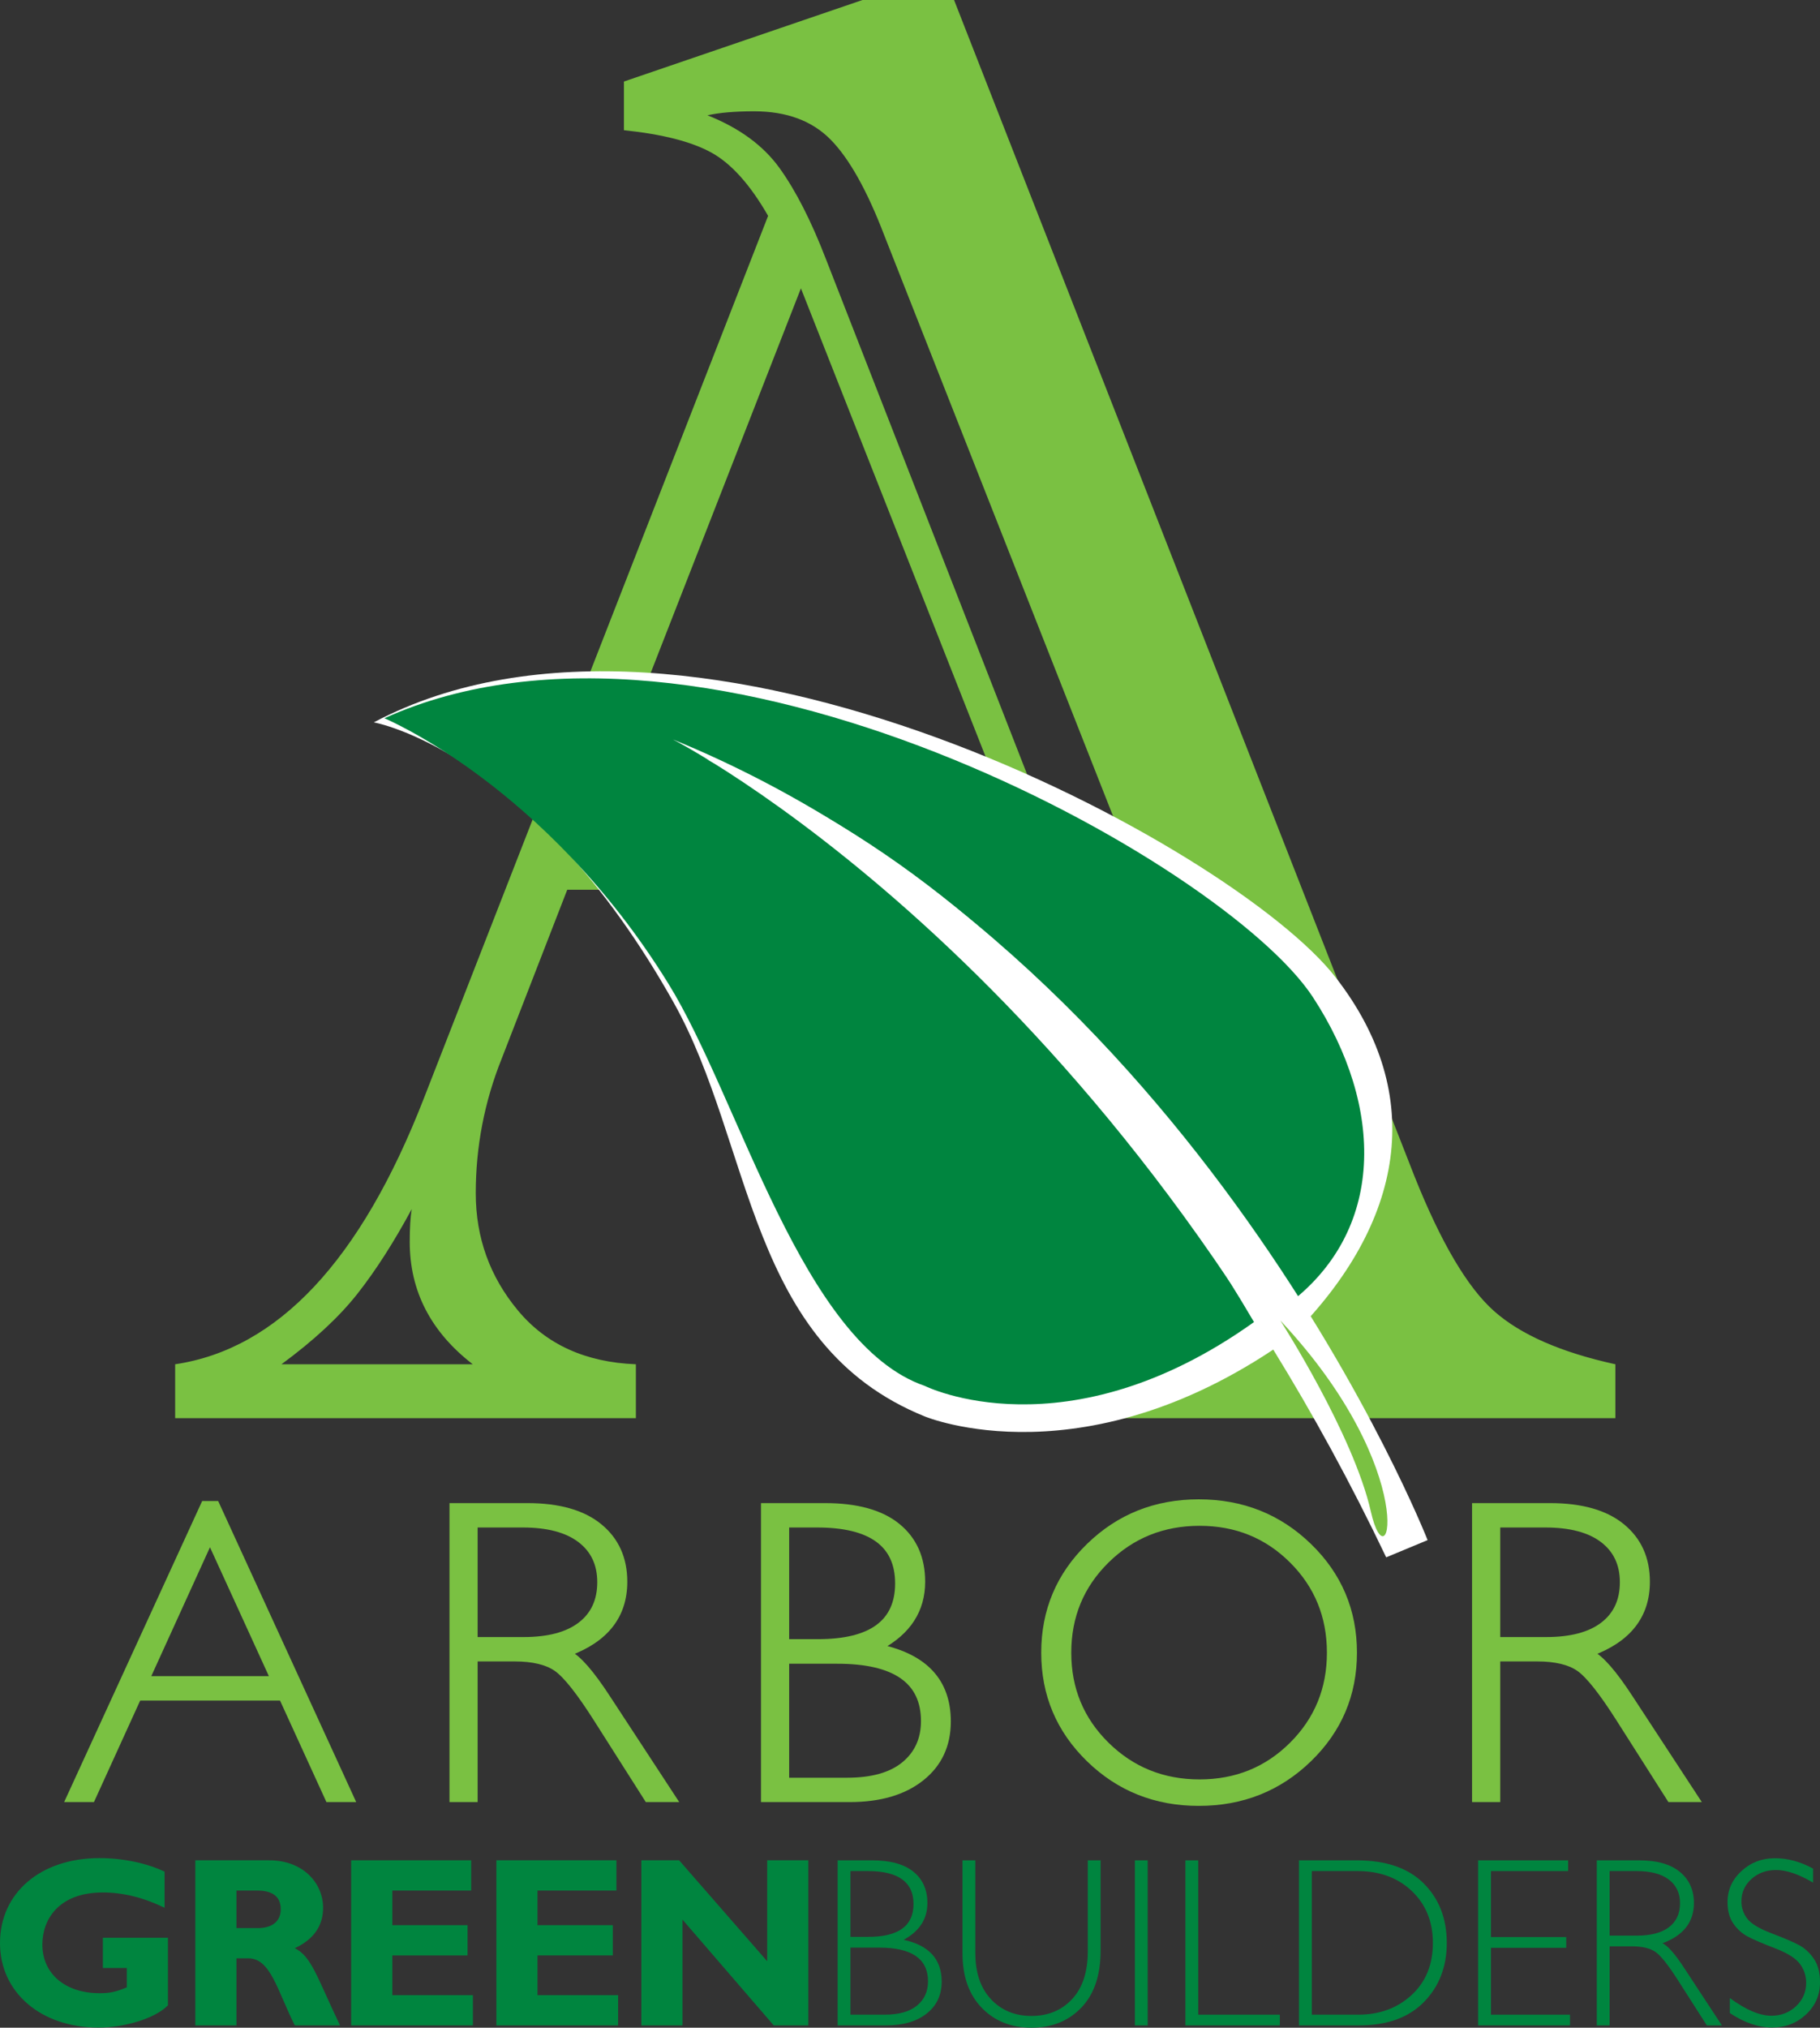 <?xml version="1.0" encoding="UTF-8"?>
<svg xmlns="http://www.w3.org/2000/svg" xmlns:xlink="http://www.w3.org/1999/xlink" width="333.89pt" height="371.9pt" viewBox="0 0 333.89 371.9" version="1.1">
<rect x="0" y="0" width="333.89" height="371.9" fill="#333333" stroke="none"/>
<defs>
<clipPath id="clip1">
  <path d="M 0 340 L 31 340 L 31 371.898 L 0 371.898 Z M 0 340 "/>
</clipPath>
<clipPath id="clip2">
  <path d="M 35 341 L 63 341 L 63 371.898 L 35 371.898 Z M 35 341 "/>
</clipPath>
<clipPath id="clip3">
  <path d="M 64 341 L 87 341 L 87 371.898 L 64 371.898 Z M 64 341 "/>
</clipPath>
<clipPath id="clip4">
  <path d="M 91 341 L 114 341 L 114 371.898 L 91 371.898 Z M 91 341 "/>
</clipPath>
<clipPath id="clip5">
  <path d="M 117 341 L 149 341 L 149 371.898 L 117 371.898 Z M 117 341 "/>
</clipPath>
<clipPath id="clip6">
  <path d="M 153 341 L 173 341 L 173 371.898 L 153 371.898 Z M 153 341 "/>
</clipPath>
<clipPath id="clip7">
  <path d="M 176 341 L 202 341 L 202 371.898 L 176 371.898 Z M 176 341 "/>
</clipPath>
<clipPath id="clip8">
  <path d="M 208 341 L 211 341 L 211 371.898 L 208 371.898 Z M 208 341 "/>
</clipPath>
<clipPath id="clip9">
  <path d="M 217 341 L 235 341 L 235 371.898 L 217 371.898 Z M 217 341 "/>
</clipPath>
<clipPath id="clip10">
  <path d="M 238 341 L 266 341 L 266 371.898 L 238 371.898 Z M 238 341 "/>
</clipPath>
<clipPath id="clip11">
  <path d="M 271 341 L 289 341 L 289 371.898 L 271 371.898 Z M 271 341 "/>
</clipPath>
<clipPath id="clip12">
  <path d="M 292 341 L 316 341 L 316 371.898 L 292 371.898 Z M 292 341 "/>
</clipPath>
<clipPath id="clip13">
  <path d="M 316 340 L 333.891 340 L 333.891 371.898 L 316 371.898 Z M 316 340 "/>
</clipPath>
</defs>
<g id="surface1">
<g clip-path="url(#clip1)" clip-rule="nonzero">
<path style=" stroke:none;fill-rule:nonzero;fill:rgb(0%,52.156%,24.706%);fill-opacity:1;" d="M 30.191 349.898 C 26.332 348.031 22.602 347.098 18.871 347.098 C 10.656 347.098 7.77 352.16 7.77 356.645 C 7.77 362.02 11.988 365.57 18.25 365.57 C 20.113 365.57 21.047 365.395 23.266 364.504 L 23.266 360.953 L 18.871 360.953 L 18.871 355.402 L 30.812 355.402 L 30.812 367.789 C 28.551 370.145 22.957 371.875 18.07 371.875 C 7.504 371.875 0 365.438 0 356.379 C 0 347.145 7.457 340.793 18.25 340.793 C 22.777 340.793 27.172 341.816 30.191 343.281 L 30.191 349.898 "/>
</g>
<g clip-path="url(#clip2)" clip-rule="nonzero">
<path style=" stroke:none;fill-rule:nonzero;fill:rgb(0%,52.156%,24.706%);fill-opacity:1;" d="M 43.379 353.625 L 47.375 353.625 C 49.461 353.625 51.504 352.738 51.504 350.16 C 51.504 347.898 50.039 346.746 47.199 346.746 L 43.379 346.746 Z M 49.371 341.195 C 55.59 341.195 59.273 345.367 59.273 349.898 C 59.273 353.227 57.543 355.715 54.078 357.312 C 57.188 358.867 58.121 362.594 62.383 371.477 L 54.078 371.477 C 50.84 364.992 49.641 359.176 45.555 359.176 L 43.379 359.176 L 43.379 371.477 L 35.832 371.477 L 35.832 341.195 L 49.371 341.195 "/>
</g>
<g clip-path="url(#clip3)" clip-rule="nonzero">
<path style=" stroke:none;fill-rule:nonzero;fill:rgb(0%,52.156%,24.706%);fill-opacity:1;" d="M 86.758 371.477 L 64.422 371.477 L 64.422 341.195 L 86.445 341.195 L 86.445 346.746 L 71.973 346.746 L 71.973 353.094 L 85.781 353.094 L 85.781 358.645 L 71.973 358.645 L 71.973 365.926 L 86.758 365.926 L 86.758 371.477 "/>
</g>
<g clip-path="url(#clip4)" clip-rule="nonzero">
<path style=" stroke:none;fill-rule:nonzero;fill:rgb(0%,52.156%,24.706%);fill-opacity:1;" d="M 113.398 371.477 L 91.062 371.477 L 91.062 341.195 L 113.086 341.195 L 113.086 346.746 L 98.609 346.746 L 98.609 353.094 L 112.422 353.094 L 112.422 358.645 L 98.609 358.645 L 98.609 365.926 L 113.398 365.926 L 113.398 371.477 "/>
</g>
<g clip-path="url(#clip5)" clip-rule="nonzero">
<path style=" stroke:none;fill-rule:nonzero;fill:rgb(0%,52.156%,24.706%);fill-opacity:1;" d="M 148.297 371.477 L 141.945 371.477 L 125.207 352.074 L 125.207 371.477 L 117.66 371.477 L 117.66 341.195 L 124.586 341.195 L 140.746 359.711 L 140.746 341.195 L 148.297 341.195 L 148.297 371.477 "/>
</g>
<g clip-path="url(#clip6)" clip-rule="nonzero">
<path style=" stroke:none;fill-rule:nonzero;fill:rgb(0%,52.156%,24.706%);fill-opacity:1;" d="M 156.02 357.207 L 156.02 369.508 L 162.309 369.508 C 164.906 369.508 166.879 368.953 168.227 367.844 C 169.578 366.734 170.25 365.25 170.25 363.391 C 170.25 359.27 167.266 357.207 161.285 357.207 Z M 156.02 343.168 L 156.02 355.238 L 159.289 355.238 C 164.824 355.238 167.59 353.23 167.59 349.215 C 167.59 345.184 164.793 343.168 159.203 343.168 Z M 153.668 341.203 L 160.008 341.203 C 163.332 341.203 165.852 341.898 167.566 343.285 C 169.277 344.672 170.137 346.59 170.137 349.035 C 170.137 351.953 168.684 354.203 165.777 355.781 C 170.43 356.789 172.758 359.344 172.758 363.445 C 172.758 365.898 171.84 367.852 170.008 369.301 C 168.176 370.75 165.691 371.477 162.562 371.477 L 153.668 371.477 L 153.668 341.203 "/>
</g>
<g clip-path="url(#clip7)" clip-rule="nonzero">
<path style=" stroke:none;fill-rule:nonzero;fill:rgb(0%,52.156%,24.706%);fill-opacity:1;" d="M 199.562 341.203 L 201.914 341.203 L 201.914 357.734 C 201.914 362.262 200.738 365.754 198.383 368.211 C 196.027 370.668 192.977 371.898 189.234 371.898 C 185.508 371.898 182.465 370.684 180.109 368.254 C 177.758 365.824 176.578 362.5 176.578 358.277 L 176.578 341.203 L 178.93 341.203 L 178.93 358.195 C 178.93 361.812 179.887 364.641 181.805 366.68 C 183.719 368.723 186.191 369.742 189.227 369.742 C 192.289 369.742 194.777 368.707 196.691 366.648 C 198.605 364.586 199.562 361.66 199.562 357.871 L 199.562 341.203 "/>
</g>
<g clip-path="url(#clip8)" clip-rule="nonzero">
<path style=" stroke:none;fill-rule:nonzero;fill:rgb(0%,52.156%,24.706%);fill-opacity:1;" d="M 210.551 341.203 L 210.551 371.477 L 208.199 371.477 L 208.199 341.203 L 210.551 341.203 "/>
</g>
<g clip-path="url(#clip9)" clip-rule="nonzero">
<path style=" stroke:none;fill-rule:nonzero;fill:rgb(0%,52.156%,24.706%);fill-opacity:1;" d="M 219.824 341.203 L 219.824 369.508 L 234.789 369.508 L 234.789 371.477 L 217.473 371.477 L 217.473 341.203 L 219.824 341.203 "/>
</g>
<g clip-path="url(#clip10)" clip-rule="nonzero">
<path style=" stroke:none;fill-rule:nonzero;fill:rgb(0%,52.156%,24.706%);fill-opacity:1;" d="M 240.66 343.168 L 240.66 369.508 L 249.188 369.508 C 253.102 369.508 256.359 368.309 258.965 365.906 C 261.57 363.5 262.871 360.32 262.871 356.352 C 262.871 352.469 261.59 349.301 259.02 346.848 C 256.449 344.395 253.121 343.168 249.039 343.168 Z M 238.309 341.203 L 248.906 341.203 C 254.266 341.203 258.355 342.613 261.18 345.43 C 264.004 348.246 265.418 351.887 265.418 356.352 C 265.418 360.727 264.02 364.344 261.223 367.195 C 258.43 370.051 254.461 371.477 249.316 371.477 L 238.309 371.477 L 238.309 341.203 "/>
</g>
<g clip-path="url(#clip11)" clip-rule="nonzero">
<path style=" stroke:none;fill-rule:nonzero;fill:rgb(0%,52.156%,24.706%);fill-opacity:1;" d="M 287.68 341.203 L 287.68 343.168 L 273.527 343.168 L 273.527 355.277 L 287.332 355.277 L 287.332 357.246 L 273.527 357.246 L 273.527 369.508 L 288.027 369.508 L 288.027 371.477 L 271.172 371.477 L 271.172 341.203 L 287.68 341.203 "/>
</g>
<g clip-path="url(#clip12)" clip-rule="nonzero">
<path style=" stroke:none;fill-rule:nonzero;fill:rgb(0%,52.156%,24.706%);fill-opacity:1;" d="M 295.293 343.168 L 295.293 355.008 L 300.32 355.008 C 302.879 355.008 304.832 354.492 306.184 353.461 C 307.535 352.43 308.211 350.969 308.211 349.078 C 308.211 347.215 307.523 345.766 306.152 344.727 C 304.777 343.688 302.805 343.168 300.234 343.168 Z M 292.938 341.203 L 300.711 341.203 C 303.965 341.203 306.453 341.906 308.176 343.316 C 309.895 344.727 310.758 346.633 310.758 349.031 C 310.758 352.531 308.836 354.988 304.992 356.406 C 305.992 356.883 307.336 358.422 309.023 361.023 L 315.887 371.477 L 313.129 371.477 L 307.828 363.188 C 306.062 360.418 304.691 358.688 303.707 358.004 C 302.723 357.316 301.285 356.977 299.391 356.977 L 295.293 356.977 L 295.293 371.477 L 292.938 371.477 L 292.938 341.203 "/>
</g>
<g clip-path="url(#clip13)" clip-rule="nonzero">
<path style=" stroke:none;fill-rule:nonzero;fill:rgb(0%,52.156%,24.706%);fill-opacity:1;" d="M 332.621 342.719 L 332.621 345.289 C 329.996 343.746 327.738 342.977 325.852 342.977 C 324.035 342.977 322.516 343.531 321.301 344.637 C 320.078 345.742 319.473 347.109 319.473 348.742 C 319.473 349.914 319.832 350.969 320.555 351.91 C 321.273 352.848 322.781 353.75 325.074 354.617 C 327.367 355.484 329.043 356.207 330.098 356.781 C 331.152 357.359 332.051 358.199 332.789 359.297 C 333.527 360.395 333.895 361.816 333.895 363.562 C 333.895 365.891 333.043 367.855 331.34 369.457 C 329.637 371.059 327.559 371.863 325.105 371.863 C 322.59 371.863 320.008 370.98 317.352 369.215 L 317.352 366.461 C 320.277 368.621 322.816 369.703 324.965 369.703 C 326.754 369.703 328.266 369.121 329.5 367.957 C 330.73 366.793 331.352 365.367 331.352 363.672 C 331.352 362.387 330.969 361.227 330.203 360.191 C 329.438 359.16 327.891 358.195 325.555 357.297 C 323.219 356.402 321.547 355.68 320.539 355.129 C 319.535 354.582 318.68 353.797 317.98 352.781 C 317.277 351.762 316.926 350.453 316.926 348.852 C 316.926 346.629 317.777 344.734 319.48 343.168 C 321.184 341.602 323.23 340.816 325.629 340.816 C 327.98 340.816 330.312 341.453 332.621 342.719 "/>
</g>
<path style=" stroke:none;fill-rule:nonzero;fill:rgb(47.842%,75.685%,25.882%);fill-opacity:1;" d="M 50.105 307.922 L 38.52 282.578 L 26.977 307.922 Z M 39.703 275.801 L 64.57 330.02 L 60.207 330.02 L 51.691 311.395 L 25.398 311.395 L 16.914 330.02 L 12.547 330.02 L 37.41 275.801 L 39.703 275.801 "/>
<path style="fill:none;stroke-width:10;stroke-linecap:butt;stroke-linejoin:miter;stroke:rgb(47.842%,75.685%,25.882%);stroke-opacity:1;stroke-miterlimit:4;" d="M 501.055 639.781 L 385.195 893.219 L 269.766 639.781 Z M 397.031 960.992 L 645.703 418.805 L 602.07 418.805 L 516.914 605.055 L 253.984 605.055 L 169.141 418.805 L 125.469 418.805 L 374.102 960.992 Z M 397.031 960.992 " transform="matrix(0.1,0,0,-0.1,0,371.9)"/>
<path style=" stroke:none;fill-rule:nonzero;fill:rgb(47.842%,75.685%,25.882%);fill-opacity:1;" d="M 87.125 279.656 L 87.125 300.75 L 96.055 300.75 C 100.598 300.75 104.07 299.832 106.469 297.992 C 108.871 296.156 110.07 293.555 110.07 290.184 C 110.07 286.867 108.852 284.285 106.414 282.434 C 103.973 280.582 100.473 279.656 95.902 279.656 Z M 82.961 276.184 L 96.75 276.184 C 102.527 276.184 106.941 277.438 110 279.945 C 113.055 282.453 114.582 285.84 114.582 290.105 C 114.582 296.328 111.168 300.703 104.344 303.219 C 106.113 304.066 108.504 306.801 111.508 311.422 L 123.684 330.02 L 118.754 330.02 L 109.383 315.277 C 106.25 310.348 103.812 307.273 102.066 306.051 C 100.32 304.832 97.766 304.223 94.402 304.223 L 87.125 304.223 L 87.125 330.02 L 82.961 330.02 L 82.961 276.184 "/>
<path style="fill:none;stroke-width:10;stroke-linecap:butt;stroke-linejoin:miter;stroke:rgb(47.842%,75.685%,25.882%);stroke-opacity:1;stroke-miterlimit:4;" d="M 871.25 922.438 L 871.25 711.5 L 960.547 711.5 C 1005.977 711.5 1040.703 720.68 1064.688 739.078 C 1088.711 757.438 1100.703 783.453 1100.703 817.164 C 1100.703 850.328 1088.516 876.148 1064.141 894.664 C 1039.727 913.18 1004.727 922.438 959.023 922.438 Z M 829.609 957.164 L 967.5 957.164 C 1025.273 957.164 1069.414 944.625 1100 919.547 C 1130.547 894.469 1145.82 860.602 1145.82 817.945 C 1145.82 755.719 1111.68 711.969 1043.438 686.812 C 1061.133 678.336 1085.039 650.992 1115.078 604.781 L 1236.836 418.805 L 1187.539 418.805 L 1093.828 566.227 C 1062.5 615.523 1038.125 646.266 1020.664 658.492 C 1003.203 670.68 977.656 676.773 944.023 676.773 L 871.25 676.773 L 871.25 418.805 L 829.609 418.805 Z M 829.609 957.164 " transform="matrix(0.1,0,0,-0.1,0,371.9)"/>
<path style=" stroke:none;fill-rule:nonzero;fill:rgb(47.842%,75.685%,25.882%);fill-opacity:1;" d="M 144.277 304.645 L 144.277 326.551 L 155.402 326.551 C 160 326.551 163.488 325.562 165.879 323.586 C 168.266 321.609 169.457 318.965 169.457 315.656 C 169.457 308.316 164.172 304.645 153.594 304.645 Z M 144.277 279.656 L 144.277 301.137 L 150.051 301.137 C 159.824 301.137 164.715 297.562 164.715 290.414 C 164.715 283.242 159.773 279.656 149.895 279.656 Z M 140.109 276.184 L 151.316 276.184 C 157.199 276.184 161.652 277.418 164.684 279.887 C 167.711 282.355 169.227 285.762 169.227 290.105 C 169.227 295.301 166.645 299.297 161.484 302.102 C 169.781 303.898 173.934 308.441 173.934 315.734 C 173.934 320.098 172.309 323.57 169.059 326.152 C 165.812 328.73 161.41 330.02 155.867 330.02 L 140.109 330.02 L 140.109 276.184 "/>
<path style="fill:none;stroke-width:10;stroke-linecap:butt;stroke-linejoin:miter;stroke:rgb(47.842%,75.685%,25.882%);stroke-opacity:1;stroke-miterlimit:4;" d="M 1442.773 672.555 L 1442.773 453.492 L 1554.023 453.492 C 1600 453.492 1634.883 463.375 1658.789 483.141 C 1682.656 502.906 1694.57 529.352 1694.57 562.438 C 1694.57 635.836 1641.719 672.555 1535.938 672.555 Z M 1442.773 922.438 L 1442.773 707.633 L 1500.508 707.633 C 1598.242 707.633 1647.148 743.375 1647.148 814.859 C 1647.148 886.578 1597.734 922.438 1498.945 922.438 Z M 1401.094 957.164 L 1513.164 957.164 C 1571.992 957.164 1616.523 944.82 1646.836 920.133 C 1677.109 895.445 1692.266 861.383 1692.266 817.945 C 1692.266 765.992 1666.445 726.031 1614.844 697.984 C 1697.812 680.016 1739.336 634.586 1739.336 561.656 C 1739.336 518.023 1723.086 483.297 1690.586 457.477 C 1658.125 431.695 1614.102 418.805 1558.672 418.805 L 1401.094 418.805 Z M 1401.094 957.164 " transform="matrix(0.1,0,0,-0.1,0,371.9)"/>
<path style=" stroke:none;fill-rule:nonzero;fill:rgb(47.842%,75.685%,25.882%);fill-opacity:1;" d="M 220.078 326.859 C 226.77 326.859 232.418 324.566 237.023 319.98 C 241.625 315.395 243.93 309.777 243.93 303.121 C 243.93 296.445 241.625 290.812 237.023 286.227 C 232.418 281.641 226.77 279.348 220.078 279.348 C 213.355 279.348 207.672 281.641 203.016 286.227 C 198.359 290.812 196.031 296.445 196.031 303.121 C 196.031 309.777 198.359 315.395 203.016 319.98 C 207.672 324.566 213.355 326.859 220.078 326.859 Z M 219.922 275.492 C 227.875 275.492 234.617 278.168 240.148 283.527 C 245.676 288.883 248.441 295.414 248.441 303.121 C 248.441 310.805 245.676 317.324 240.148 322.68 C 234.617 328.035 227.875 330.715 219.922 330.715 C 211.992 330.715 205.277 328.035 199.773 322.68 C 194.27 317.324 191.52 310.805 191.52 303.121 C 191.52 295.414 194.27 288.883 199.773 283.527 C 205.277 278.168 211.992 275.492 219.922 275.492 "/>
<path style="fill:none;stroke-width:10;stroke-linecap:butt;stroke-linejoin:miter;stroke:rgb(47.842%,75.685%,25.882%);stroke-opacity:1;stroke-miterlimit:4;" d="M 2200.781 450.406 C 2267.695 450.406 2324.18 473.336 2370.234 519.195 C 2416.25 565.055 2439.297 621.227 2439.297 687.789 C 2439.297 754.547 2416.25 810.875 2370.234 856.734 C 2324.18 902.594 2267.695 925.523 2200.781 925.523 C 2133.555 925.523 2076.719 902.594 2030.156 856.734 C 1983.594 810.875 1960.312 754.547 1960.312 687.789 C 1960.312 621.227 1983.594 565.055 2030.156 519.195 C 2076.719 473.336 2133.555 450.406 2200.781 450.406 Z M 2199.219 964.078 C 2278.75 964.078 2346.172 937.32 2401.484 883.727 C 2456.758 830.172 2484.414 764.859 2484.414 687.789 C 2484.414 610.953 2456.758 545.758 2401.484 492.203 C 2346.172 438.648 2278.75 411.852 2199.219 411.852 C 2119.922 411.852 2052.773 438.648 1997.734 492.203 C 1942.695 545.758 1915.195 610.953 1915.195 687.789 C 1915.195 764.859 1942.695 830.172 1997.734 883.727 C 2052.773 937.32 2119.922 964.078 2199.219 964.078 Z M 2199.219 964.078 " transform="matrix(0.1,0,0,-0.1,0,371.9)"/>
<path style=" stroke:none;fill-rule:nonzero;fill:rgb(47.842%,75.685%,25.882%);fill-opacity:1;" d="M 274.727 279.656 L 274.727 300.75 L 283.656 300.75 C 288.199 300.75 291.672 299.832 294.07 297.992 C 296.469 296.156 297.672 293.555 297.672 290.184 C 297.672 286.867 296.449 284.285 294.012 282.434 C 291.574 280.582 288.07 279.656 283.504 279.656 Z M 270.559 276.184 L 284.348 276.184 C 290.125 276.184 294.543 277.438 297.602 279.945 C 300.656 282.453 302.184 285.84 302.184 290.105 C 302.184 296.328 298.77 300.703 291.941 303.219 C 293.715 304.066 296.102 306.801 299.109 311.422 L 311.285 330.02 L 306.355 330.02 L 296.98 315.277 C 293.848 310.348 291.41 307.273 289.664 306.051 C 287.922 304.832 285.363 304.223 282.004 304.223 L 274.727 304.223 L 274.727 330.02 L 270.559 330.02 L 270.559 276.184 "/>
<path style="fill:none;stroke-width:10;stroke-linecap:butt;stroke-linejoin:miter;stroke:rgb(47.842%,75.685%,25.882%);stroke-opacity:1;stroke-miterlimit:4;" d="M 2747.266 922.438 L 2747.266 711.5 L 2836.562 711.5 C 2881.992 711.5 2916.719 720.68 2940.703 739.078 C 2964.688 757.438 2976.719 783.453 2976.719 817.164 C 2976.719 850.328 2964.492 876.148 2940.117 894.664 C 2915.742 913.18 2880.703 922.438 2835.039 922.438 Z M 2705.586 957.164 L 2843.477 957.164 C 2901.25 957.164 2945.43 944.625 2976.016 919.547 C 3006.562 894.469 3021.836 860.602 3021.836 817.945 C 3021.836 755.719 2987.695 711.969 2919.414 686.812 C 2937.148 678.336 2961.016 650.992 2991.094 604.781 L 3112.852 418.805 L 3063.555 418.805 L 2969.805 566.227 C 2938.477 615.523 2914.102 646.266 2896.641 658.492 C 2879.219 670.68 2853.633 676.773 2820.039 676.773 L 2747.266 676.773 L 2747.266 418.805 L 2705.586 418.805 Z M 2705.586 957.164 " transform="matrix(0.1,0,0,-0.1,0,371.9)"/>
<path style=" stroke:none;fill-rule:nonzero;fill:rgb(47.842%,75.685%,25.882%);fill-opacity:1;" d="M 227.418 208.621 L 162.258 43.246 C 159.094 34.965 155.812 29.098 152.402 25.625 C 148.996 22.156 144.316 20.414 138.359 20.414 C 134.832 20.414 131.973 20.66 129.785 21.148 C 135.625 23.461 140.031 26.691 143.012 30.828 C 145.988 34.965 148.812 40.504 151.492 47.445 L 216.074 212.812 C 220.109 222.547 222.129 230.152 222.129 235.621 C 222.129 239.152 221.457 241.707 220.109 243.285 C 218.766 244.867 216.082 247.18 212.059 250.219 L 216.074 250.219 C 221.801 250.219 226.223 248.699 229.328 245.66 C 232.438 242.621 233.988 239.031 233.988 234.895 C 233.988 228.938 231.797 220.176 227.418 208.621 Z M 108.445 151.395 L 185.789 151.395 L 146.934 52.883 Z M 51.637 250.219 L 86.73 250.219 C 79.02 244.262 75.168 236.781 75.168 227.777 C 75.168 225.23 75.289 223.219 75.535 221.758 C 72.25 227.84 68.938 233.008 65.59 237.266 C 62.242 241.523 57.59 245.84 51.637 250.219 Z M 210.781 215.375 L 190.352 163.191 L 104.062 163.191 L 92.023 194.203 C 88.859 202.117 87.281 210.328 87.281 218.836 C 87.281 226.992 89.863 234.164 95.031 240.367 C 100.203 246.574 107.41 249.855 116.656 250.219 L 116.656 260.102 L 32.133 260.102 L 32.133 250.219 C 50.98 247.422 66.184 231.188 77.738 201.504 L 140.914 39.59 C 137.629 33.867 134.16 30 130.512 27.988 C 126.867 25.98 121.516 24.613 114.465 23.883 L 114.465 14.953 L 158.242 -0.004 L 175.027 -0.004 L 259.492 215.734 C 264.352 227.902 269.219 236.141 274.09 240.461 C 278.949 244.781 286.367 248.035 296.348 250.219 L 296.348 260.102 L 187.98 260.102 L 187.98 250.219 C 197.344 249.246 204.363 247.789 209.047 245.84 C 213.73 243.898 216.074 240.125 216.074 234.527 C 216.074 229.668 214.309 223.281 210.781 215.375 "/>
<path style=" stroke:none;fill-rule:nonzero;fill:rgb(100%,100%,100%);fill-opacity:1;" d="M 237.133 245.07 C 189.945 164.82 128.785 142.41 128.785 142.41 C 199.137 169.645 236.621 245.453 237.238 244.84 C 257.496 224.371 261.91 200.938 245 179.219 C 226.434 155.367 127.219 101.477 68.574 132.488 C 68.574 132.488 97.625 137.539 123.605 183.914 C 138.227 210.023 137.051 246.613 169.66 259.789 C 169.66 259.789 199.441 272.254 237.133 245.07 "/>
<path style=" stroke:none;fill-rule:nonzero;fill:rgb(0%,52.156%,24.706%);fill-opacity:1;" d="M 230.055 242.477 C 183.867 163.93 129.664 139.309 129.664 139.309 C 198.523 165.961 235.125 240.066 235.812 239.562 C 254.414 225.969 253.914 202.883 240.887 182.93 C 224.723 158.156 129.539 105.031 70.52 131.734 C 70.52 131.734 100.133 144.043 122.605 180.391 C 135.738 201.621 147.117 246.441 169.676 254.195 C 169.676 254.195 195.559 267.105 230.055 242.477 "/>
<path style=" stroke:none;fill-rule:nonzero;fill:rgb(100%,100%,100%);fill-opacity:1;" d="M 123.449 135.621 C 123.449 135.621 201.84 175.551 254.305 285.629 L 261.902 282.469 C 261.902 282.469 219.715 174.969 123.449 135.621 "/>
<path style=" stroke:none;fill-rule:nonzero;fill:rgb(47.842%,75.685%,25.882%);fill-opacity:1;" d="M 234.883 242.191 C 234.883 242.191 248.301 263.062 251.496 277.254 C 254.695 291.453 260.922 269.969 234.883 242.191 "/>
</g>
</svg>
